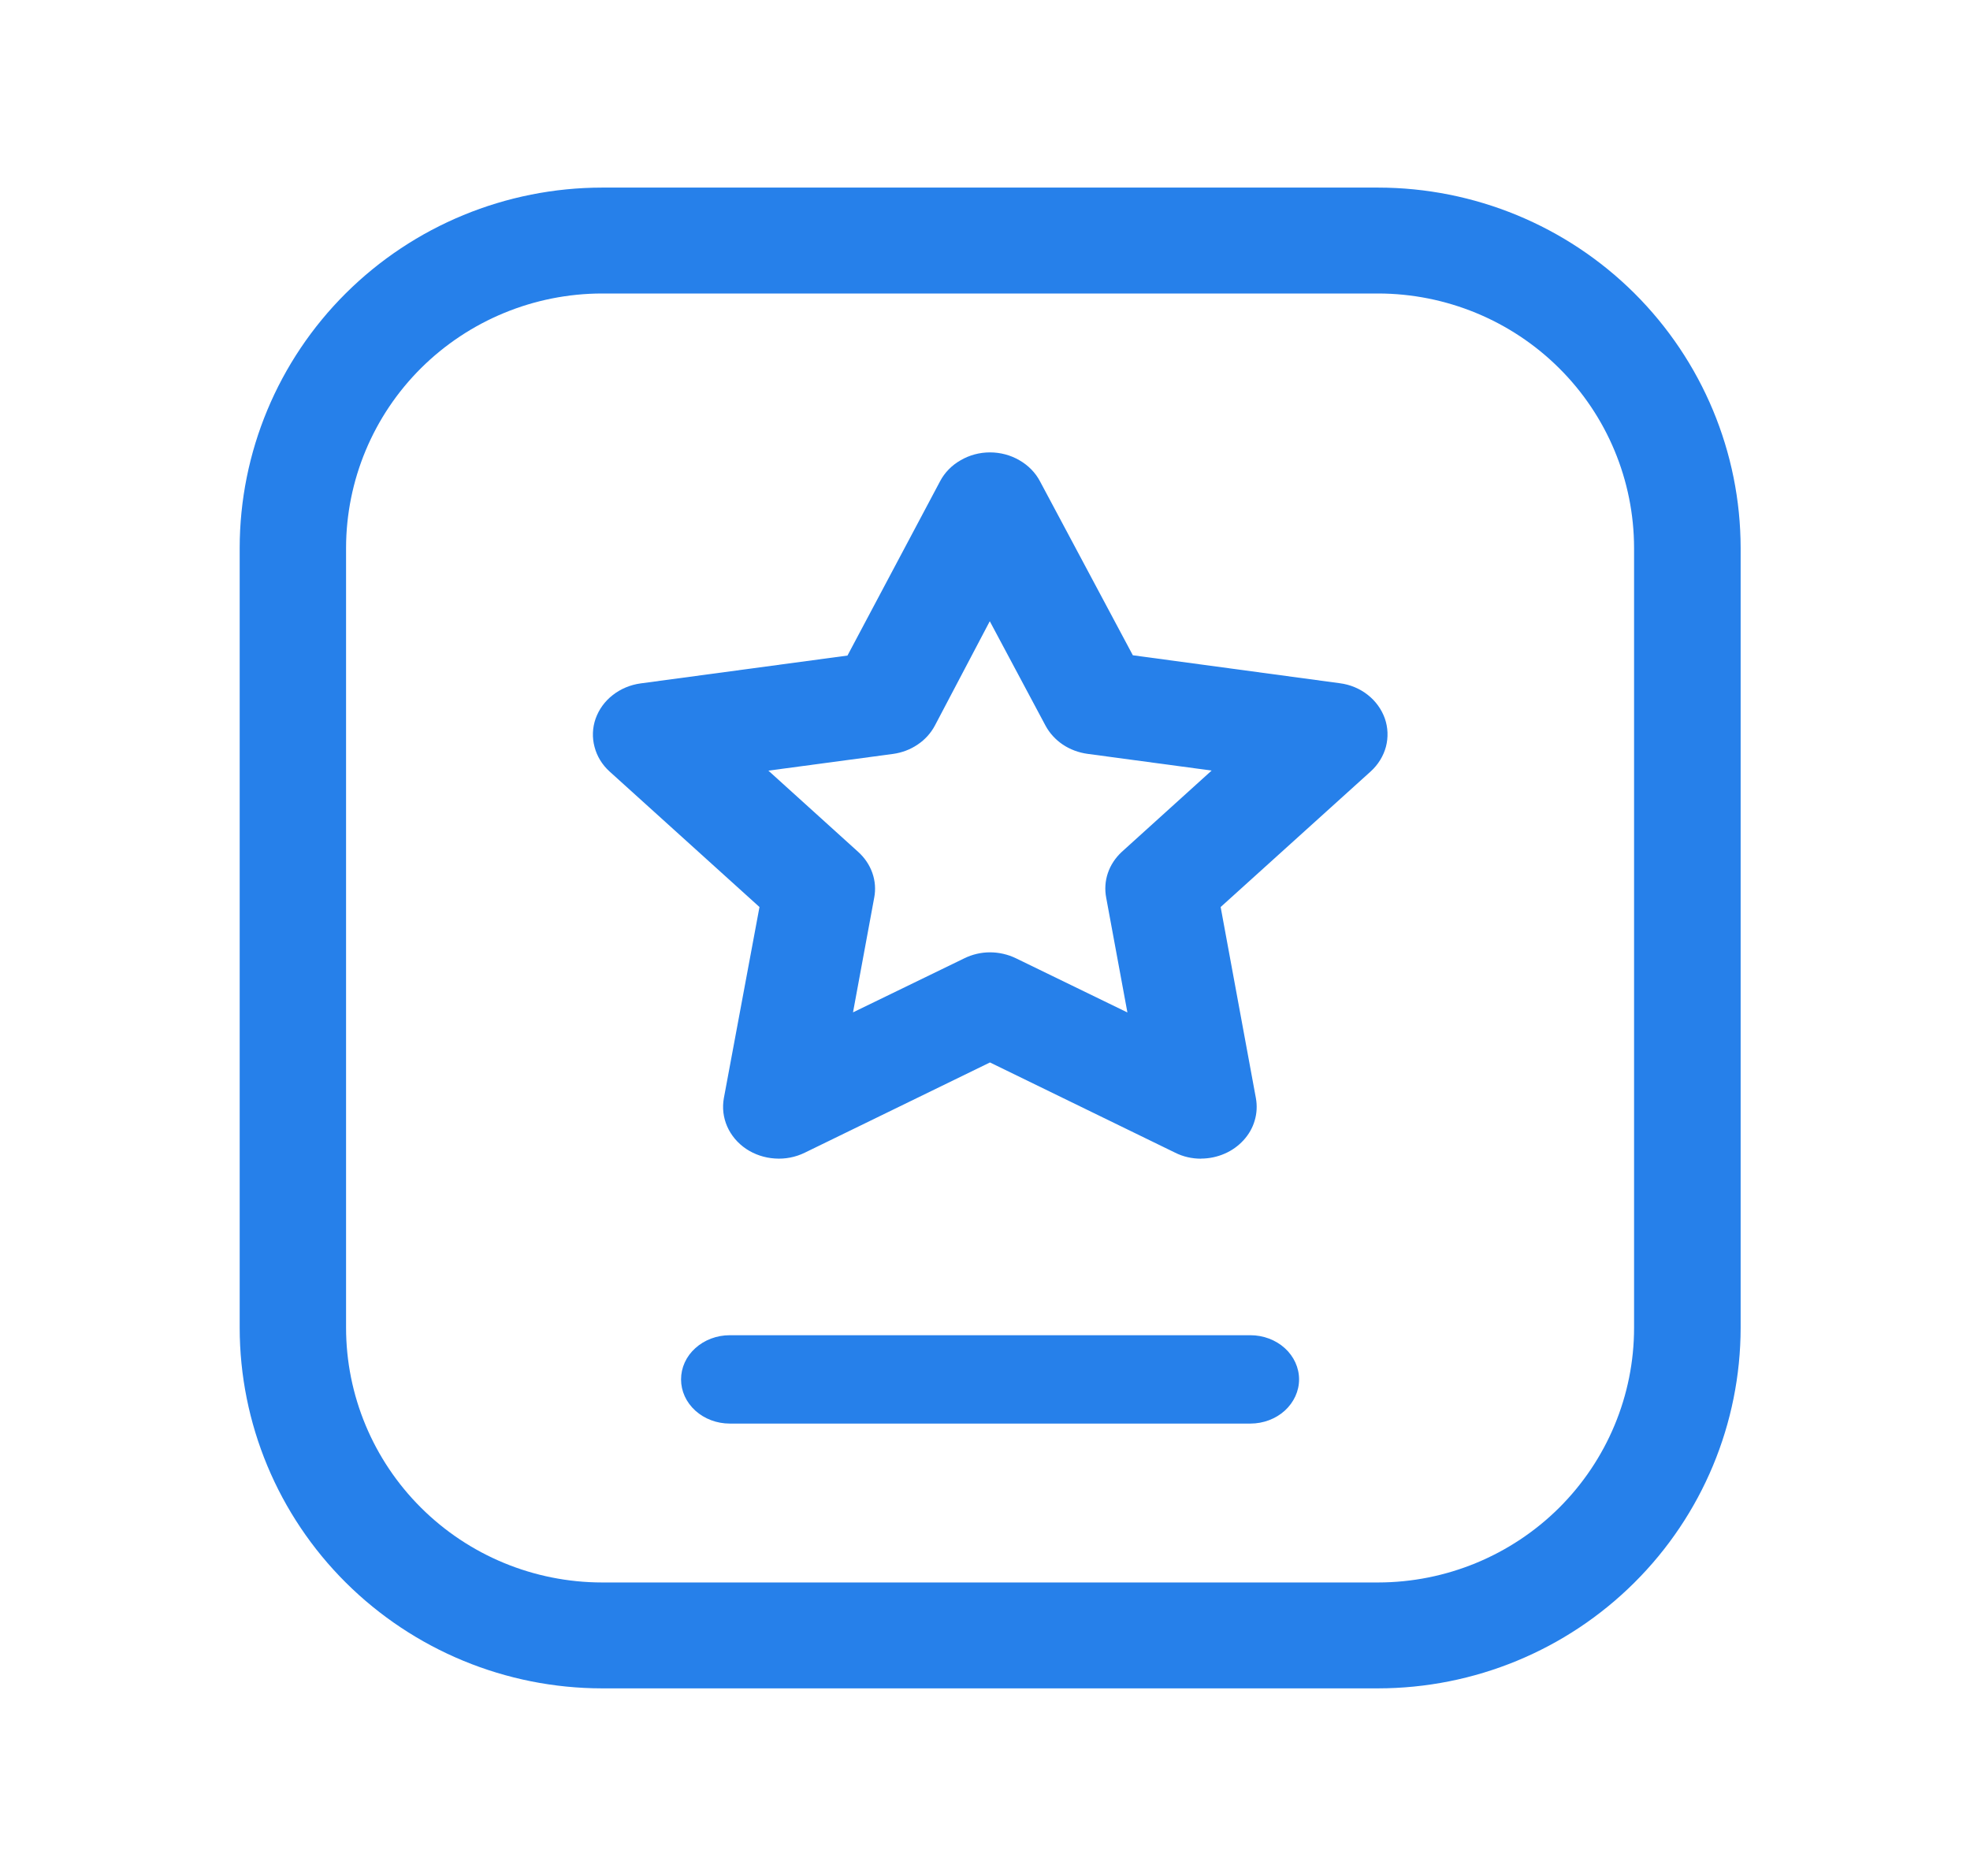 <svg width="21" height="20" viewBox="0 0 21 20" fill="none" xmlns="http://www.w3.org/2000/svg">
<mask id="mask0_72_1074" style="mask-type:alpha" maskUnits="userSpaceOnUse" x="0" y="0" width="21" height="20">
<rect x="0.555" width="20" height="20" fill="#D9D9D9"></rect>
</mask>
<g mask="url(#mask0_72_1074)">
<path d="M13.329 15.177H7.779C7.641 15.177 7.509 15.127 7.412 15.039C7.314 14.95 7.26 14.831 7.26 14.706C7.26 14.581 7.314 14.461 7.412 14.373C7.509 14.285 7.641 14.235 7.779 14.235H13.329C13.467 14.235 13.599 14.285 13.696 14.373C13.793 14.461 13.848 14.581 13.848 14.706C13.848 14.831 13.793 14.95 13.696 15.039C13.599 15.127 13.467 15.177 13.329 15.177Z" fill="#2680EA"></path>
<path d="M12.803 12.353C12.707 12.353 12.612 12.332 12.527 12.289L10.553 11.327L8.579 12.289C8.481 12.337 8.37 12.359 8.26 12.351C8.149 12.344 8.043 12.308 7.953 12.248C7.863 12.187 7.794 12.105 7.752 12.01C7.71 11.914 7.698 11.81 7.716 11.709L8.096 9.67L6.499 8.226C6.42 8.155 6.364 8.064 6.338 7.964C6.311 7.864 6.315 7.759 6.349 7.662C6.384 7.564 6.446 7.477 6.531 7.411C6.616 7.344 6.719 7.301 6.828 7.286L9.034 6.989L10.021 5.131C10.07 5.038 10.145 4.961 10.24 4.907C10.334 4.852 10.442 4.823 10.553 4.823C10.664 4.823 10.773 4.852 10.867 4.907C10.961 4.961 11.037 5.038 11.086 5.131L12.076 6.986L14.282 7.284C14.392 7.298 14.495 7.341 14.58 7.408C14.664 7.474 14.727 7.561 14.762 7.659C14.796 7.756 14.8 7.861 14.774 7.961C14.747 8.061 14.691 8.152 14.612 8.224L13.012 9.67L13.388 11.709C13.402 11.788 13.398 11.869 13.375 11.946C13.353 12.023 13.312 12.095 13.256 12.156C13.2 12.217 13.131 12.267 13.053 12.3C12.975 12.334 12.889 12.352 12.803 12.352V12.353ZM10.553 10.153C10.649 10.153 10.744 10.175 10.829 10.216L12.018 10.794L11.792 9.571C11.775 9.483 11.781 9.392 11.81 9.307C11.839 9.222 11.89 9.145 11.958 9.082L12.916 8.215L11.593 8.037C11.498 8.024 11.407 7.99 11.329 7.938C11.251 7.885 11.188 7.816 11.145 7.736L10.551 6.623L9.965 7.737C9.922 7.817 9.86 7.886 9.782 7.938C9.704 7.991 9.614 8.025 9.518 8.038L8.191 8.216L9.148 9.082C9.217 9.144 9.269 9.221 9.299 9.306C9.329 9.391 9.336 9.482 9.319 9.57L9.093 10.793L10.281 10.216C10.365 10.175 10.458 10.153 10.553 10.153Z" fill="#2680EA"></path>
<path d="M14.691 18H6.417C5.393 17.999 4.411 17.593 3.687 16.873C2.963 16.153 2.556 15.176 2.555 14.157V5.841C2.556 4.822 2.963 3.846 3.687 3.126C4.411 2.406 5.393 2.001 6.417 2H14.692C15.716 2.001 16.698 2.406 17.422 3.126C18.146 3.847 18.554 4.823 18.555 5.842V14.156C18.554 15.175 18.147 16.152 17.422 16.873C16.698 17.594 15.716 17.999 14.691 18ZM6.417 3.129C5.694 3.13 5.001 3.416 4.489 3.924C3.978 4.432 3.69 5.122 3.689 5.841V14.155C3.689 14.875 3.977 15.565 4.488 16.074C5 16.584 5.693 16.87 6.417 16.871H14.692C15.415 16.87 16.109 16.583 16.62 16.075C17.131 15.566 17.419 14.876 17.419 14.157V5.841C17.418 5.122 17.131 4.432 16.619 3.924C16.108 3.416 15.414 3.13 14.691 3.129H6.417Z" fill="#2680EA"></path>
</g>
</svg>
